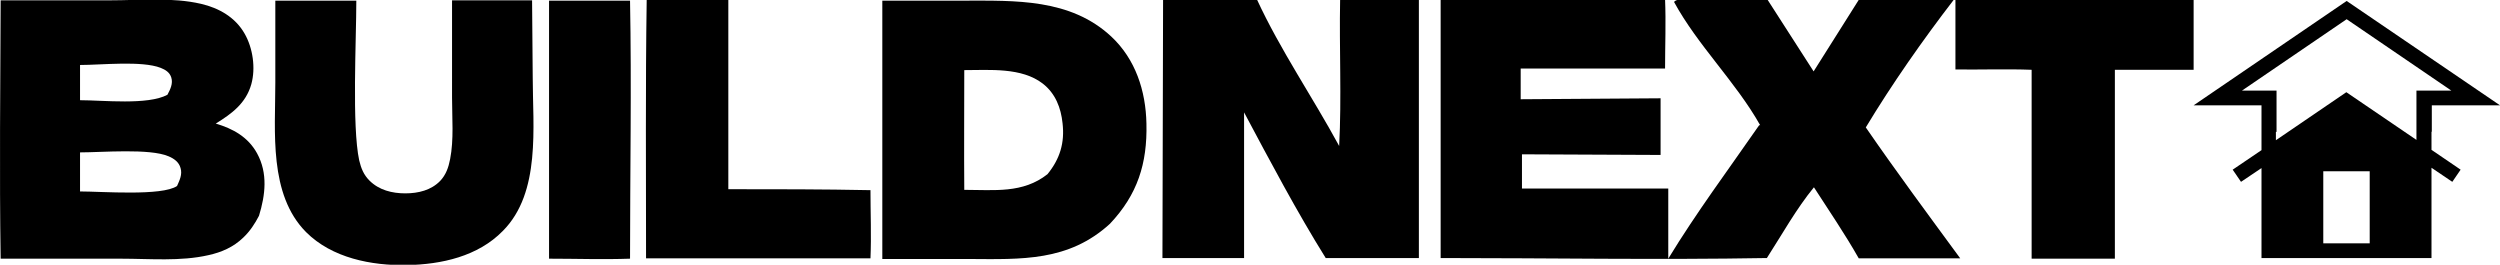 <?xml version="1.0" encoding="UTF-8"?>
<svg id="Layer_1" xmlns="http://www.w3.org/2000/svg" version="1.1" xmlns:xlink="http://www.w3.org/1999/xlink" viewBox="0 0 780.9 82.7">
  <!-- Generator: Adobe Illustrator 29.2.1, SVG Export Plug-In . SVG Version: 2.1.0 Build 116)  -->
  <path d="M759.6,41.2v-8.3h21.3L733,.3l-47.8,32.6h21.2v14l-9,6.1,2.6,3.8,6.4-4.3v28.1h53.1v-28.2l6.5,4.4,2.6-3.8-9.1-6.2v-5.7ZM725.7,53.5h14.5v22.5h-14.5v-22.5ZM711.1,41.2v-12.9h-10.8l32.7-22.3,32.7,22.3h-10.9v15.4l-21.9-14.9-22,15v-2.6Z"/>
  <path d="M363.1,80.6l.2-80.8c9.7-.1,19.5,0,29.3,0,7.3,15.8,17.4,30.5,25.7,45.8.8-15.2,0-30.4.3-45.6h24.6v80.6h-29.1c-9.1-14.6-17.4-30.3-25.5-45.5v45.5h-25.5Z"/>
  <path d="M549.8,39.1c-7.6-13.5-19.5-24.9-26.9-38.5.8-.9,2.1-.7,3.3-.7h25.9l14.4,22.4L580.7-.2c9.9.2,19.8.1,29.6.1-9.7,12.6-19.3,26.3-27.5,39.9,9.5,13.8,19.6,27.4,29.5,40.9h-31.7c-4.3-7.6-9.3-14.9-14-22.2-5.5,6.7-10,14.8-14.7,22.1-33.9.6-68,0-101.9,0V0l70.1-.2c.3,7.2,0,14.4,0,21.6h-45.1v9.6l43.7-.3v17.7l-43.3-.2v10.7h45.7v21.9c8.7-14.3,18.9-28,28.4-41.7h.3Z"/>
  <path d="M610.8,21.7V0h74.4v21.8h-24.6v59h-26V21.8c-7.9-.3-15.9,0-23.7-.1h-.1Z"/>
  <path d="M.2,80.7C-.2,53.9.1,26.9.2.1h34.2c9.2,0,19.4-1,28.4,1.1,5.6,1.3,10.7,4.2,13.6,9.3,2.6,4.5,3.5,10.8,2.1,15.8-1.7,6-6.1,9.2-11.1,12.3,5.4,1.6,10.1,4.2,12.9,9.3,3.4,6.2,2.6,13,.6,19.5-1.3,2.5-2.8,4.8-4.9,6.8-3.1,3-6.8,4.6-10.9,5.5-8.7,2-18.4,1.1-27.3,1.1H.2ZM25,20.3v11c7.1,0,21.2,1.6,27.3-1.7.9-1.7,1.8-3.5,1.2-5.4-.5-1.6-1.8-2.4-3.3-3-5.9-2.3-18.5-.9-25.2-.9ZM25,47.6v12.2c6.8,0,25.6,1.5,30.3-1.7.8-1.8,1.7-3.6,1.1-5.6-.5-1.9-2.1-3-3.8-3.7-5.9-2.5-20.7-1.2-27.6-1.2Z"/>
  <path d="M166.4,24.1c0,15.5,2.6,36-9.3,48-7.8,8-19.2,10.5-30,10.7-11.1.2-23.4-2.2-31.5-10.3-11.7-11.8-9.6-31.4-9.6-46.6V.2h25.3c0,12.3-1.4,39.2.9,49.9.6,2.5,1.4,4.5,3.2,6.3,3,3,7.1,4,11.2,4s8.1-1,10.9-3.9c1.8-1.9,2.6-4.2,3.1-6.8,1.2-6.1.6-12.9.6-19.2V.1h25l.2,23.9h0Z"/>
  <path d="M171.5,80.8V.2h25.3c.5,26.8,0,53.7,0,80.6-8.4.3-16.9,0-25.4,0h.1Z"/>
  <path d="M201.8,80.7c0-26.9-.2-53.8.2-80.7h25.5v59.1c14.9,0,29.6,0,44.4.3,0,7.1.3,14.2,0,21.3h-70.1Z"/>
  <path d="M275.6,80.7V.2h25.3c16.2,0,33.4-.7,46.2,11.2,7.6,7.1,10.8,17,11,27.2.3,12.5-2.8,22.2-11.4,31.3-12.9,11.8-27.6,11.1-44,11h-27.1v-.2h0ZM301.2,21.9c0,12.5-.1,24.9,0,37.4,9.3,0,18.3,1.2,26-4.9,3.9-4.8,5.4-9.8,4.7-15.9-.5-4.8-2.2-9.3-6.2-12.4-6.6-5.1-16.6-4.2-24.5-4.2h0Z"/>
</svg>